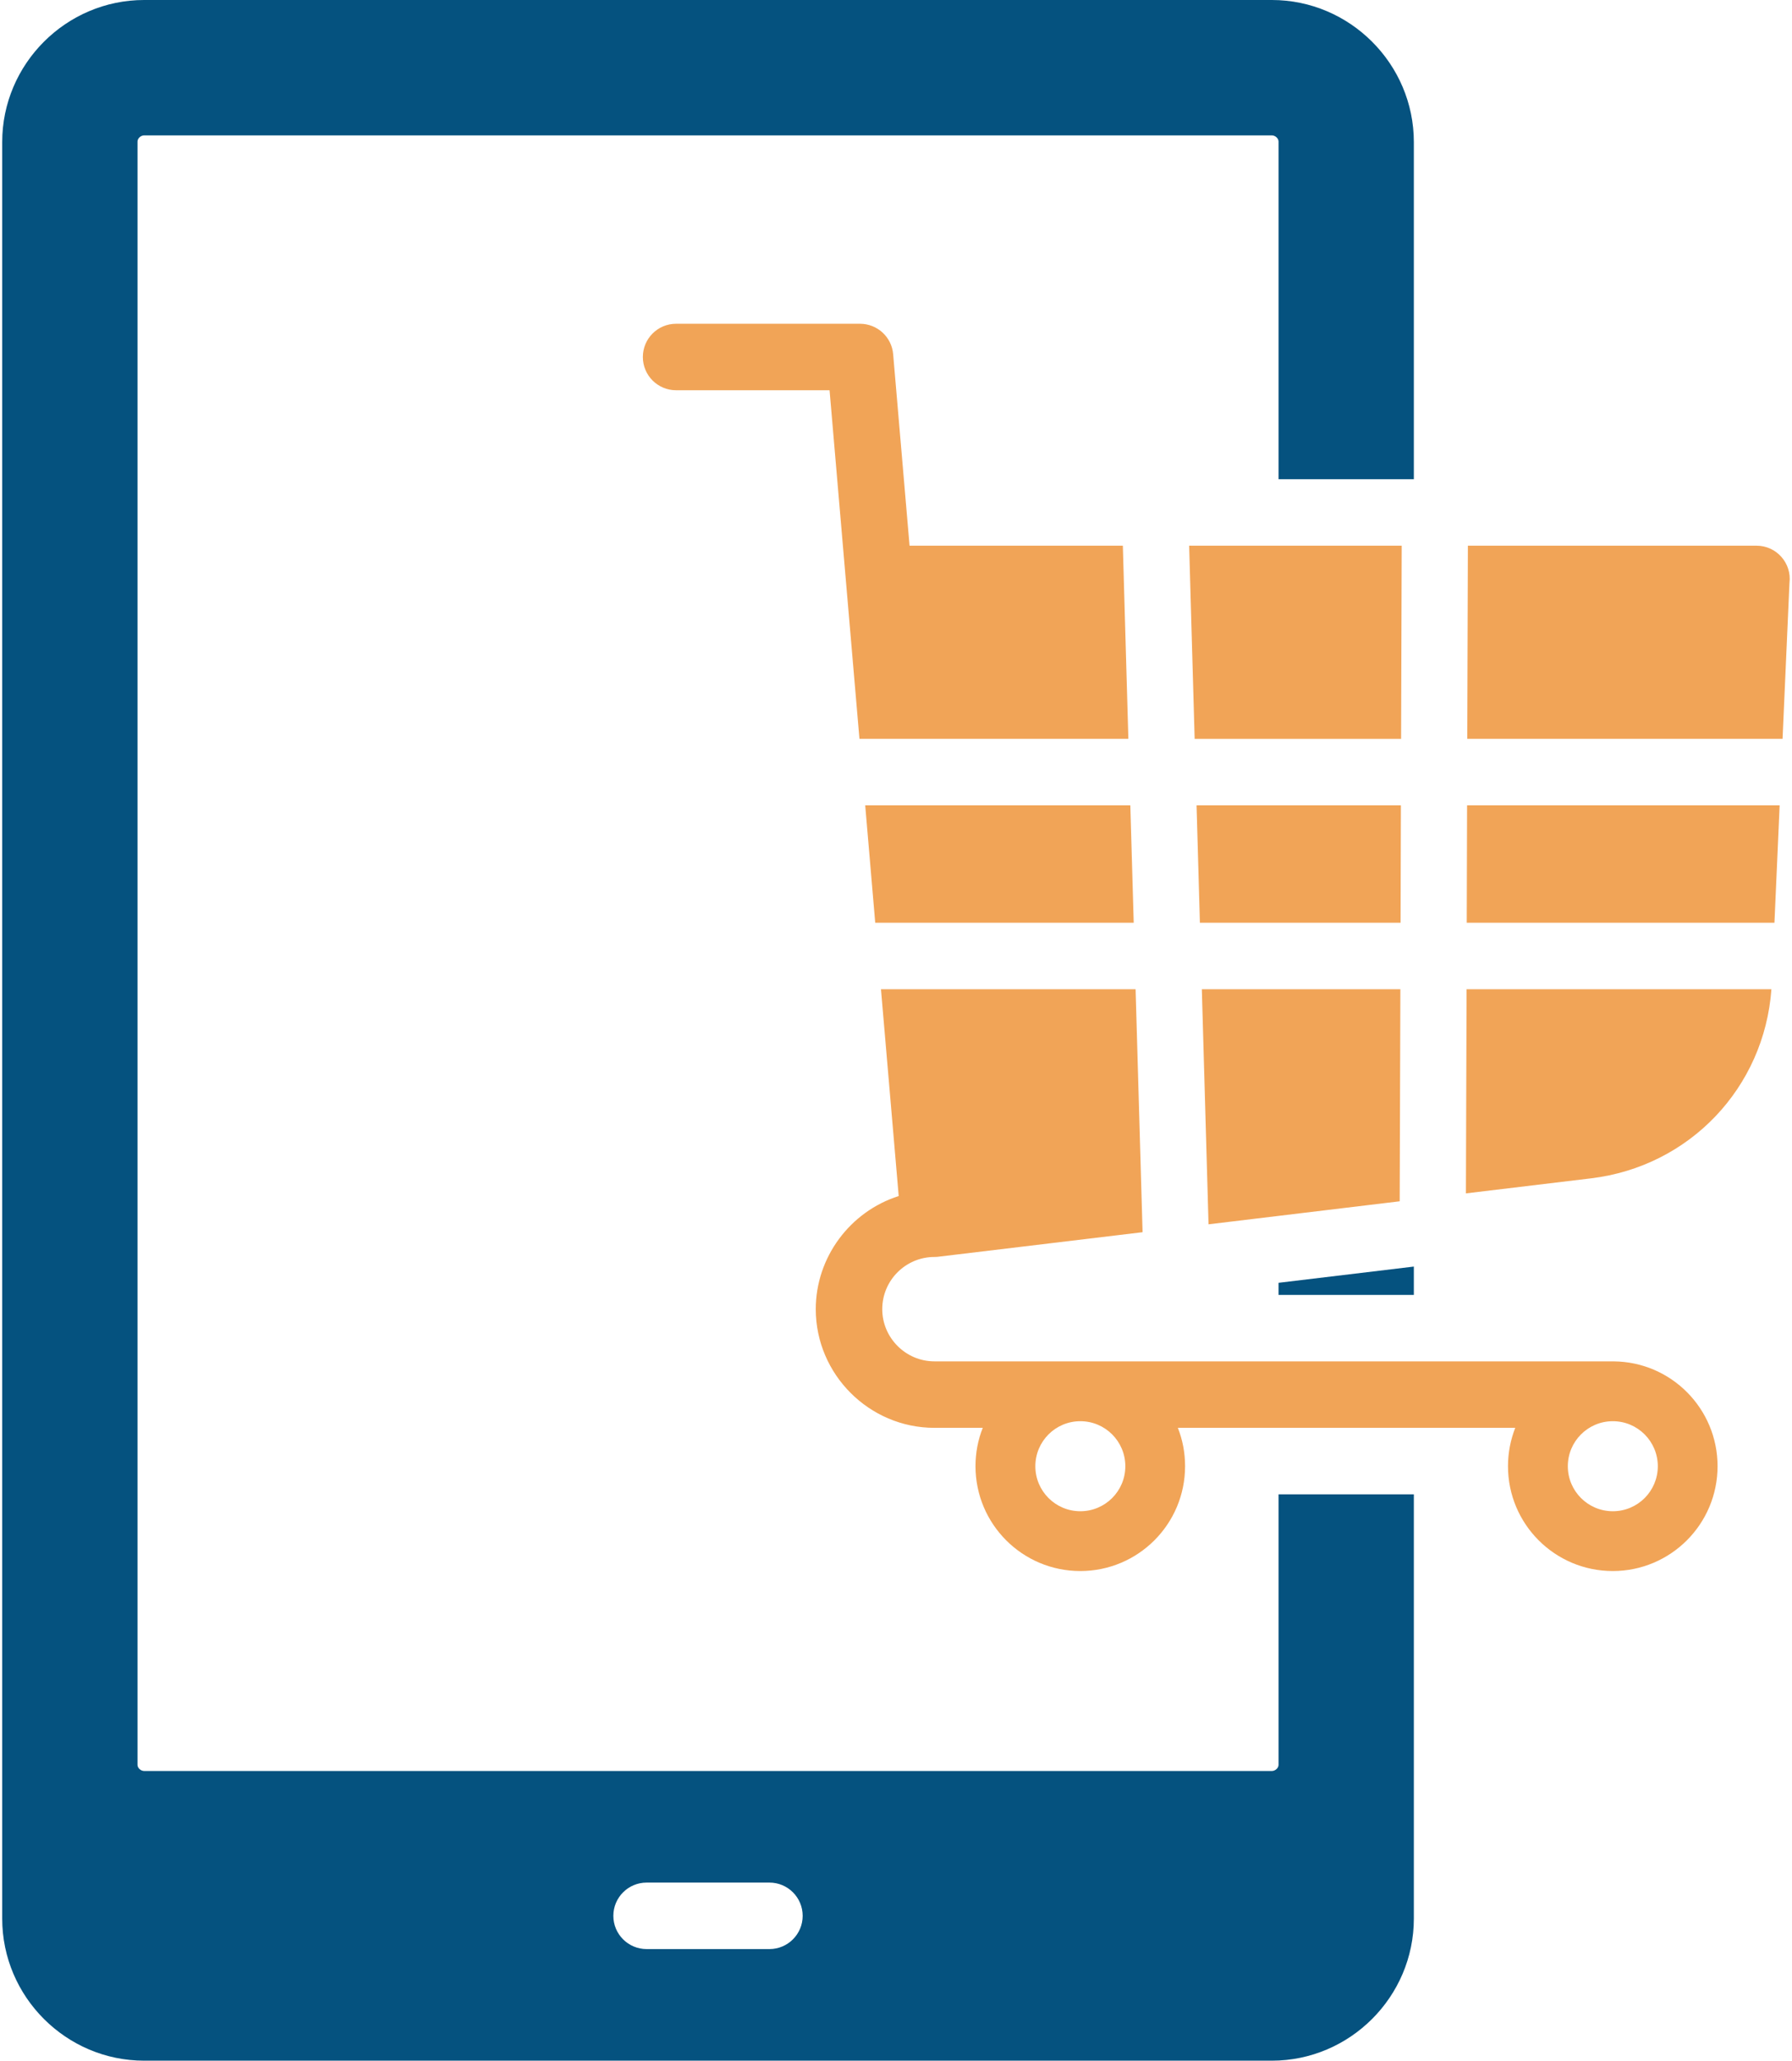 <?xml version="1.0" encoding="UTF-8"?>
<!DOCTYPE svg PUBLIC "-//W3C//DTD SVG 1.1//EN" "http://www.w3.org/Graphics/SVG/1.1/DTD/svg11.dtd">
<svg xmlns="http://www.w3.org/2000/svg" xmlns:xlink="http://www.w3.org/1999/xlink" xmlns:xodm="http://www.corel.com/coreldraw/odm/2003" xml:space="preserve" width="174" height="200" version="1.1" style="shape-rendering:geometricPrecision; text-rendering:geometricPrecision; image-rendering:optimizeQuality; fill-rule:evenodd; clip-rule:evenodd" viewBox="0 0 711.72 820.11">
 <defs>
  <style type="text/css">
   <![CDATA[
    .fil0 {fill:#05527F}
    .fil1 {fill:#F1A457}
   ]]>
  </style>
 </defs>
 <g id="Ebene_x0020_1">
  <path class="fil0" d="M305.48 749.23l-48.92 0c-7.3,0 -13.24,5.92 -13.24,13.23 0,7.3 5.93,13.23 13.24,13.23l48.92 0c7.3,0 13.22,-5.93 13.22,-13.23 0,-7.3 -5.92,-13.23 -13.22,-13.23zm256.56 -245.16l-53.87 6.46 0 4.82 53.87 0 0 -11.27zm-505.52 -504.07l448.98 0c31.08,0 56.54,25.45 56.54,56.54l0 134.18 -53.87 0 0 -134.4c0,-1.24 -1.3,-2.44 -2.67,-2.44l-448.98 0c-1.36,0 -2.66,1.2 -2.66,2.44l0 646.07c0,1.24 1.3,2.43 2.66,2.43l448.98 0c1.37,0 2.67,-1.19 2.67,-2.43l0 -107.67 53.87 0 0 168.86c0,31.08 -25.46,56.53 -56.54,56.53l-448.98 0c-31.08,0 -56.53,-25.42 -56.53,-56.53l0 -707.04c0,-31.09 25.44,-56.54 56.53,-56.54l0 0z"/>
  <path class="fil1" d="M429.26 565.61c-9.9,0 -17.92,8.02 -17.92,17.92 0,9.89 8.02,17.91 17.92,17.91 9.89,0 17.91,-8.02 17.91,-17.91 0,-9.9 -8.02,-17.92 -17.91,-17.92zm212.01 0c-9.9,0 -17.92,8.02 -17.92,17.92 0,9.89 8.02,17.91 17.92,17.91 9.92,0 17.91,-8.02 17.91,-17.91 0,-9.9 -8.02,-17.92 -17.91,-17.92l0 0zm63.14 -171.91l-121.37 0 -0.26 81.24 49.78 -5.98c39.27,-4.71 69.02,-36.09 71.85,-75.26l0 0zm3.28 -73.2l-2.07 46.74 -122.51 0 0.13 -46.74 124.44 0 0 0zm-124.13 -103.33l114.92 0c7.96,0 14.1,6.98 13.12,14.83l-2.75 62.04 -125.53 0 0.24 -76.88 0 0zm-26.88 176.53l-79.05 0 2.67 93.55 76.11 -9.16 0.27 -84.39 0 0zm0.21 -73.2l-0.13 46.74 -79.9 0 -1.33 -46.74 81.35 0 0 0zm-84.31 -103.33l84.63 0 -0.24 76.88 -82.2 0 -2.19 -76.88 0 0zm-23.42 103.33l1.35 46.74 -102.92 0 -3.99 -46.74 105.56 0 0 0zm192.46 221.3c22.88,0.18 41.35,18.81 41.35,41.72 0,23.04 -18.68,41.72 -41.72,41.72 -23.05,0 -41.72,-18.68 -41.72,-41.72 0,-5.4 1.03,-10.53 2.89,-15.27l-134.34 0c1.88,4.73 2.88,9.86 2.88,15.27 0,23.04 -18.68,41.72 -41.72,41.72 -23.05,0 -41.72,-18.68 -41.72,-41.72 0,-5.4 1,-10.53 2.89,-15.27l-19.26 0c-25.96,0 -47.23,-21.3 -47.23,-47.22 0,-20.61 13.6,-38.84 33.02,-45.03l-7.06 -82.31 101.38 0 2.78 96.7 -80.66 9.68c-0.71,0.13 -1.45,0.18 -2.22,0.18 -11.46,0 -20.77,9.31 -20.77,20.77 0,11.4 9.34,20.77 20.77,20.77l270.48 0 0 0zm-312.2 -386.49l-61.12 0c-7.3,0 -13.23,-5.92 -13.23,-13.23 0,-7.3 5.92,-13.23 13.23,-13.23l73.25 0c6.83,0.01 12.62,5.24 13.18,12.15l6.53 76.16 84.92 0 2.2 76.88 -107.07 0 -11.9 -138.73 0 0z"/>
 </g>
</svg>
